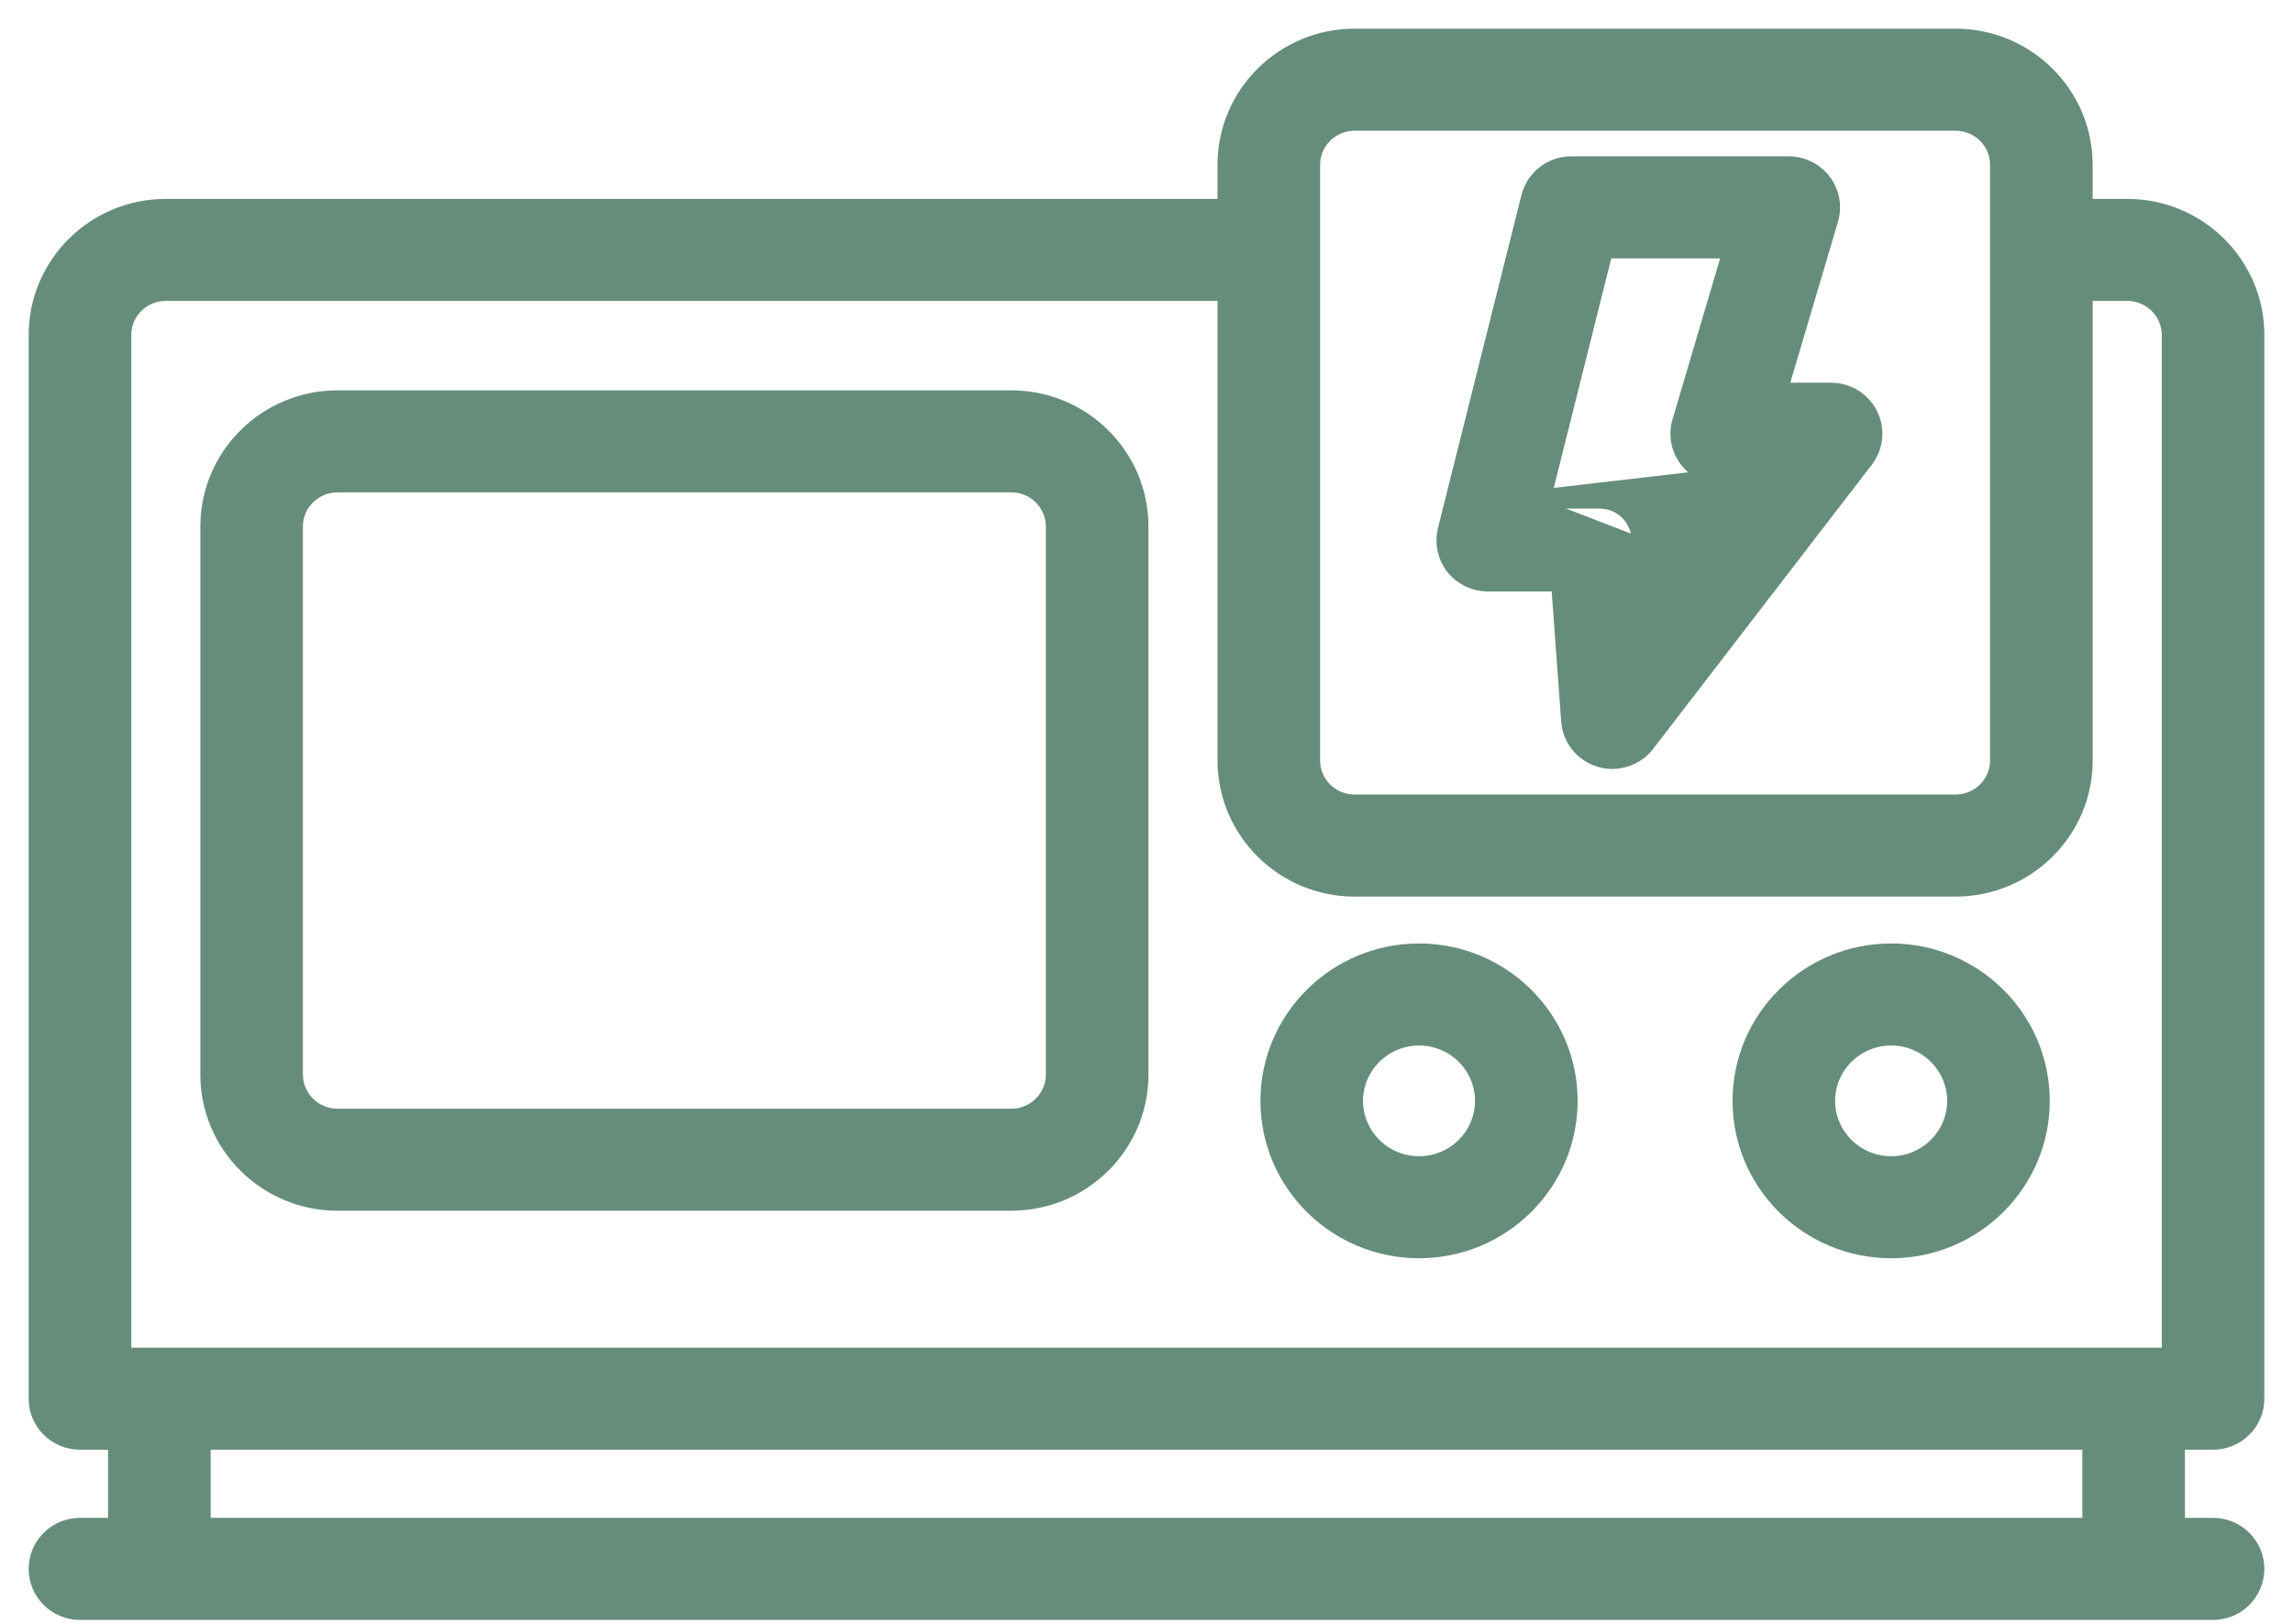 <svg width="48" height="34" viewBox="0 0 48 34" fill="none" xmlns="http://www.w3.org/2000/svg">
    <path
        d="M1.674 30.154H2.462V31.981H1.674C1.193 31.981 0.8 32.368 0.8 32.849C0.8 33.331 1.193 33.718 1.674 33.718H46.326C46.807 33.718 47.2 33.331 47.2 32.849C47.2 32.368 46.807 31.981 46.326 31.981H45.538V30.154H46.326C46.807 30.154 47.2 29.767 47.2 29.286V7.014C47.2 5.551 46.001 4.364 44.529 4.364H43.606V3.45C43.606 1.987 42.407 0.8 40.935 0.8H28.357C26.886 0.8 25.686 1.987 25.686 3.45V4.364H3.471H3.471C1.999 4.364 0.8 5.551 0.8 7.014V29.286C0.8 29.767 1.193 30.154 1.674 30.154ZM27.434 3.45C27.434 2.948 27.847 2.537 28.358 2.537H40.936C41.446 2.537 41.859 2.948 41.859 3.45V15.923C41.859 16.425 41.446 16.836 40.936 16.836H28.358C27.847 16.836 27.434 16.425 27.434 15.923V3.45ZM2.548 7.014C2.548 6.512 2.96 6.1 3.471 6.1H25.687V15.923C25.687 17.386 26.886 18.573 28.358 18.573H40.936C42.407 18.573 43.607 17.386 43.607 15.923V6.1H44.53C45.04 6.1 45.453 6.512 45.453 7.014V28.418H2.548V7.014ZM43.79 31.981H4.21V30.154H43.79V31.981Z"
        fill="#668D7B" stroke="#668D7B" stroke-width="0.4" />
    <path
        d="M32.261 10.448H33.481C33.938 10.448 34.319 10.798 34.352 11.253M32.261 10.448L34.274 12.924L34.457 12.686M32.261 10.448L33.573 5.21H36.276L35.203 8.836L35.203 8.836C35.125 9.099 35.177 9.383 35.342 9.602L35.342 9.602C35.507 9.821 35.766 9.949 36.041 9.949H36.562M32.261 10.448L36.562 9.949M34.352 11.253L34.153 11.268L34.352 11.253L34.352 11.253ZM34.352 11.253L34.457 12.686M34.457 12.686L36.562 9.949M34.457 12.686L34.479 12.985L36.562 9.949M38.331 8.213H37.209L38.283 4.587L38.283 4.587C38.361 4.324 38.309 4.04 38.144 3.821L38.143 3.821C37.978 3.602 37.719 3.473 37.444 3.473H32.891C32.49 3.473 32.14 3.744 32.043 4.132C32.043 4.132 32.043 4.132 32.043 4.132L30.295 11.106L30.295 11.106C30.23 11.366 30.289 11.641 30.455 11.852C30.621 12.062 30.875 12.184 31.143 12.184H31.629L31.628 12.184H32.668L32.88 15.094C32.88 15.095 32.88 15.095 32.88 15.095C32.907 15.455 33.155 15.761 33.503 15.864C33.585 15.889 33.669 15.9 33.752 15.9C34.019 15.9 34.278 15.778 34.447 15.559L34.447 15.559L39.025 9.608C39.227 9.346 39.261 8.991 39.113 8.695C38.965 8.399 38.662 8.213 38.331 8.213Z"
        fill="#668D7B" stroke="#668D7B" stroke-width="0.4" />
    <path
        d="M21.17 8.373H7.064C5.593 8.373 4.394 9.56 4.394 11.023L4.394 22.5C4.394 23.963 5.593 25.15 7.064 25.15H21.17C22.641 25.15 23.841 23.963 23.841 22.5L23.841 11.023C23.841 9.56 22.641 8.373 21.17 8.373ZM22.093 22.5C22.093 23.002 21.68 23.414 21.17 23.414H7.064C6.554 23.414 6.141 23.002 6.141 22.5L6.141 11.023C6.141 10.521 6.554 10.109 7.064 10.109H21.17C21.68 10.109 22.093 10.521 22.093 11.023L22.093 22.5Z"
        fill="#668D7B" stroke="#668D7B" stroke-width="0.4" />
    <path
        d="M39.588 19.954C37.869 19.954 36.468 21.341 36.468 23.05C36.468 24.759 37.868 26.145 39.588 26.145C41.307 26.145 42.708 24.759 42.708 23.05C42.708 21.341 41.307 19.954 39.588 19.954ZM39.588 24.409C38.83 24.409 38.215 23.797 38.215 23.05C38.215 22.302 38.83 21.691 39.588 21.691C40.346 21.691 40.96 22.302 40.96 23.05C40.96 23.797 40.346 24.409 39.588 24.409Z"
        fill="#668D7B" stroke="#668D7B" stroke-width="0.4" />
    <path
        d="M29.705 19.954C27.986 19.954 26.585 21.341 26.585 23.05C26.585 24.759 27.986 26.145 29.705 26.145C31.424 26.145 32.825 24.759 32.825 23.05C32.825 21.341 31.424 19.954 29.705 19.954ZM29.705 24.409C28.947 24.409 28.333 23.797 28.333 23.05C28.333 22.302 28.947 21.691 29.705 21.691C30.463 21.691 31.077 22.302 31.077 23.05C31.077 23.797 30.463 24.409 29.705 24.409Z"
        fill="#668D7B" stroke="#668D7B" stroke-width="0.4" />
</svg>
    